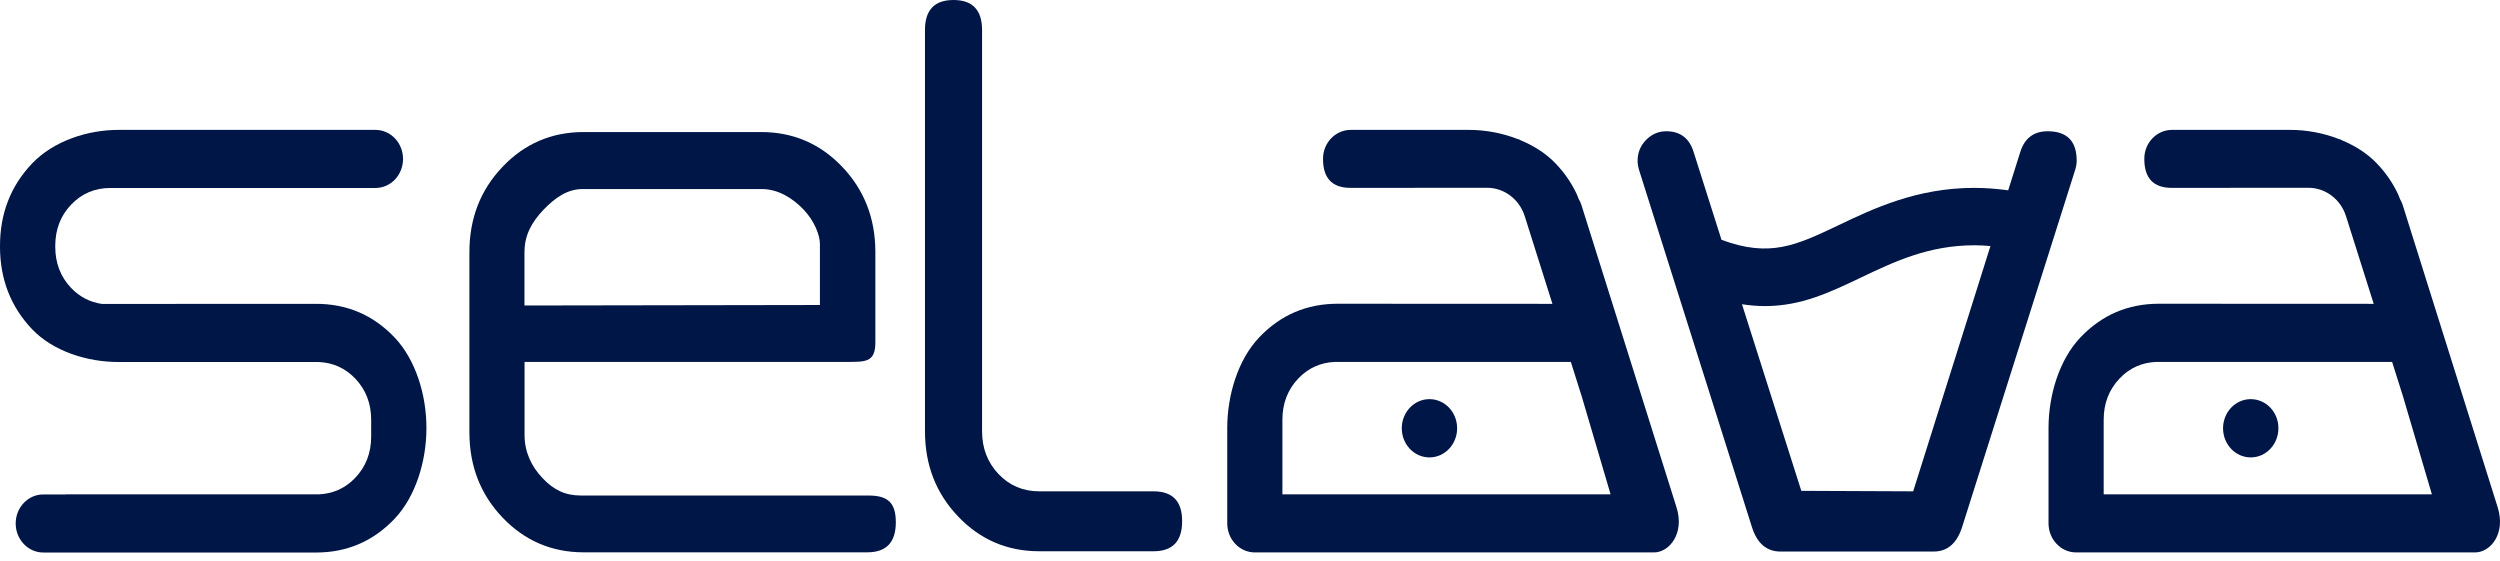 <?xml version="1.0" encoding="utf-8"?>
<!-- Generator: Adobe Illustrator 24.1.3, SVG Export Plug-In . SVG Version: 6.00 Build 0)  -->
<svg version="1.1" id="Camada_1" xmlns="http://www.w3.org/2000/svg" xmlns:xlink="http://www.w3.org/1999/xlink" x="0px" y="0px"
	 viewBox="0 0 256.55 57.56" style="enable-background:new 0 0 256.55 57.56;" xml:space="preserve">
<style type="text/css">
	.st0{fill:#001647;}
</style>
<g>
	<path class="st0" d="M118.38,50.42h-11.73c-1.66,0-3.05-0.59-4.18-1.77c-1.12-1.18-1.69-2.65-1.69-4.39v-0.04v-5.7V3.08
		c0-2.05-0.98-3.08-2.93-3.08c-1.96,0-2.93,1.03-2.93,3.08v35.43v5.7v0.04c0,3.46,1.13,6.37,3.4,8.75c2.27,2.38,5.04,3.57,8.33,3.57
		h11.73c1.96,0,2.93-1.03,2.93-3.08C121.32,51.45,120.34,50.42,118.38,50.42z"/>
	<path class="st0" d="M89.12,50.85H59.61c-1.6,0-2.78-0.56-3.93-1.78c-1.16-1.21-1.85-2.72-1.85-4.4l0-7.53H86.9
		c1.96,0,2.93,0.03,2.93-2.02v-9.25c0-3.45-1.13-6.37-3.4-8.75c-2.27-2.38-5.04-3.57-8.33-3.57h-9.8h-8.4
		c-3.29,0-6.07,1.19-8.33,3.57c-2.27,2.38-3.4,5.3-3.4,8.75v18.49c0,3.45,1.13,6.37,3.4,8.75c2.27,2.38,5.05,3.57,8.33,3.57H89
		c1.96,0,2.93-1.03,2.93-3.08C91.93,51.56,91.08,50.85,89.12,50.85z M53.83,25.78c0-1.68,0.78-3.03,1.93-4.24
		c1.16-1.21,2.43-2.14,4.03-2.14h18.38c1.66,0,3.15,0.91,4.28,2.09c1.13,1.18,1.69,2.65,1.69,3.55v6.26l-30.32,0.05V25.78z"/>
	<path class="st0" d="M40.49,34.63c-2.19-2.3-4.87-3.45-8.05-3.45l-21.99,0.01c-1.22-0.18-2.27-0.72-3.15-1.64
		c-1.09-1.14-1.63-2.56-1.63-4.24v-0.03v-0.01v-0.03c0-1.68,0.54-3.1,1.63-4.24c1.09-1.14,2.43-1.71,4.04-1.71h27.19
		c1.57,0,2.83-1.33,2.83-2.98s-1.27-2.98-2.83-2.98H12.14c-3.18,0-6.66,1.15-8.85,3.45C1.1,19.08,0,21.9,0,25.24v0.03v0.01v0.03
		c0,3.34,1.1,6.16,3.28,8.46c2.19,2.3,5.7,3.38,8.88,3.38h20.54c1.48,0.06,2.73,0.63,3.76,1.7c1.08,1.14,1.63,2.55,1.63,4.23v1.72
		c0,1.68-0.55,3.09-1.63,4.23c-1.02,1.07-2.28,1.64-3.76,1.7H6.75v0.01H4.44c-1.56,0-2.83,1.33-2.83,2.98
		c0,1.64,1.27,2.98,2.83,2.98h27.99c3.18,0,5.86-1.15,8.05-3.45c2.19-2.3,3.28-5.96,3.28-9.3l-0.01-0.01l0.01-0.01
		C43.77,40.59,42.68,36.93,40.49,34.63z"/>
	<path class="st0" d="M213.11,16.5c0-2.02-0.99-3.03-2.98-3.03c-1.42,0-2.35,0.7-2.8,2.1l-1.25,3.96c-1.17-0.16-2.33-0.25-3.49-0.25
		c-5.89,0-10.36,2.13-13.96,3.85c-4.33,2.06-7.01,3.32-11.97,1.48l-2.87-9.04c-0.44-1.4-1.38-2.1-2.8-2.1c-0.8,0-1.49,0.3-2.07,0.89
		c-0.58,0.59-0.87,1.31-0.87,2.15c0,0.31,0.06,0.65,0.18,1.03l11.55,36.54c0.53,1.68,1.51,2.52,2.93,2.52h15.73
		c1.42,0,2.4-0.86,2.93-2.57l11.55-36.49C213.05,17.15,213.11,16.81,213.11,16.5z M196.33,50.42l-11.48-0.05l-6.09-19.15
		c0.83,0.13,1.62,0.19,2.37,0.19c3.7,0,6.63-1.4,9.82-2.92c3.42-1.63,6.96-3.32,11.67-3.32c0.54,0,1.09,0.03,1.64,0.08L196.33,50.42
		z"/>
	<path class="st0" d="M230.97,40.96c-1.57,0-2.84,1.34-2.84,2.99c0,1.65,1.27,2.99,2.84,2.99c1.57,0,2.84-1.34,2.84-2.99
		C233.82,42.29,232.54,40.96,230.97,40.96z"/>
	<path class="st0" d="M256.31,52.05l-9.76-31.06c-0.06-0.18-0.15-0.37-0.27-0.58c-0.07-0.17-0.12-0.34-0.2-0.5
		c-0.53-1.13-1.25-2.18-2.16-3.13c-1-1.05-2.27-1.84-3.65-2.41c-0.06-0.06-0.12-0.09-0.19-0.08c-1.6-0.63-3.35-0.96-5.02-0.96
		h-12.18c-1.54,0-2.82,1.31-2.83,2.93c-0.02,2.02,0.93,3.02,2.83,3.02l14.01-0.01c1.75,0,3.31,1.18,3.86,2.92l2.84,8.99l-22.04-0.01
		c-3.18,0-5.86,1.15-8.05,3.45c-2.19,2.3-3.28,5.96-3.28,9.3v9.79c0,1.64,1.27,2.98,2.83,2.98H254
		C255.57,56.69,257.17,54.76,256.31,52.05z M215.88,50.74v-7.67c0-1.68,0.55-3.09,1.63-4.23c1.02-1.07,2.28-1.64,3.76-1.7h24.21
		l1.12,3.55l2.96,10.04H215.88z"/>
	<path class="st0" d="M146.69,40.96c-1.57,0-2.84,1.34-2.84,2.99c0,1.65,1.27,2.99,2.84,2.99c1.57,0,2.84-1.34,2.84-2.99
		C149.53,42.29,148.26,40.96,146.69,40.96z"/>
	<path class="st0" d="M162.27,20.99c-0.06-0.18-0.15-0.37-0.27-0.58c-0.07-0.17-0.12-0.34-0.2-0.5c-0.53-1.13-1.25-2.18-2.16-3.13
		c-1-1.05-2.27-1.84-3.65-2.41c-0.06-0.06-0.12-0.09-0.19-0.08c-1.6-0.63-3.35-0.96-5.02-0.96H138.6c-1.54,0-2.82,1.31-2.83,2.93
		c-0.02,2.02,0.93,3.02,2.83,3.02l14.01-0.01c1.75,0,3.31,1.18,3.86,2.92l2.84,8.99l-22.04-0.01c-3.18,0-5.86,1.15-8.05,3.45
		s-3.28,5.96-3.28,9.3v9.79c0,1.64,1.27,2.98,2.83,2.98h40.96c1.57,0,3.17-1.94,2.31-4.64L162.27,20.99z M131.6,50.74v-7.67
		c0-1.68,0.55-3.09,1.63-4.23c1.02-1.07,2.28-1.64,3.76-1.7h24.21l1.12,3.55l2.96,10.04H131.6z"/>
</g>
</svg>

